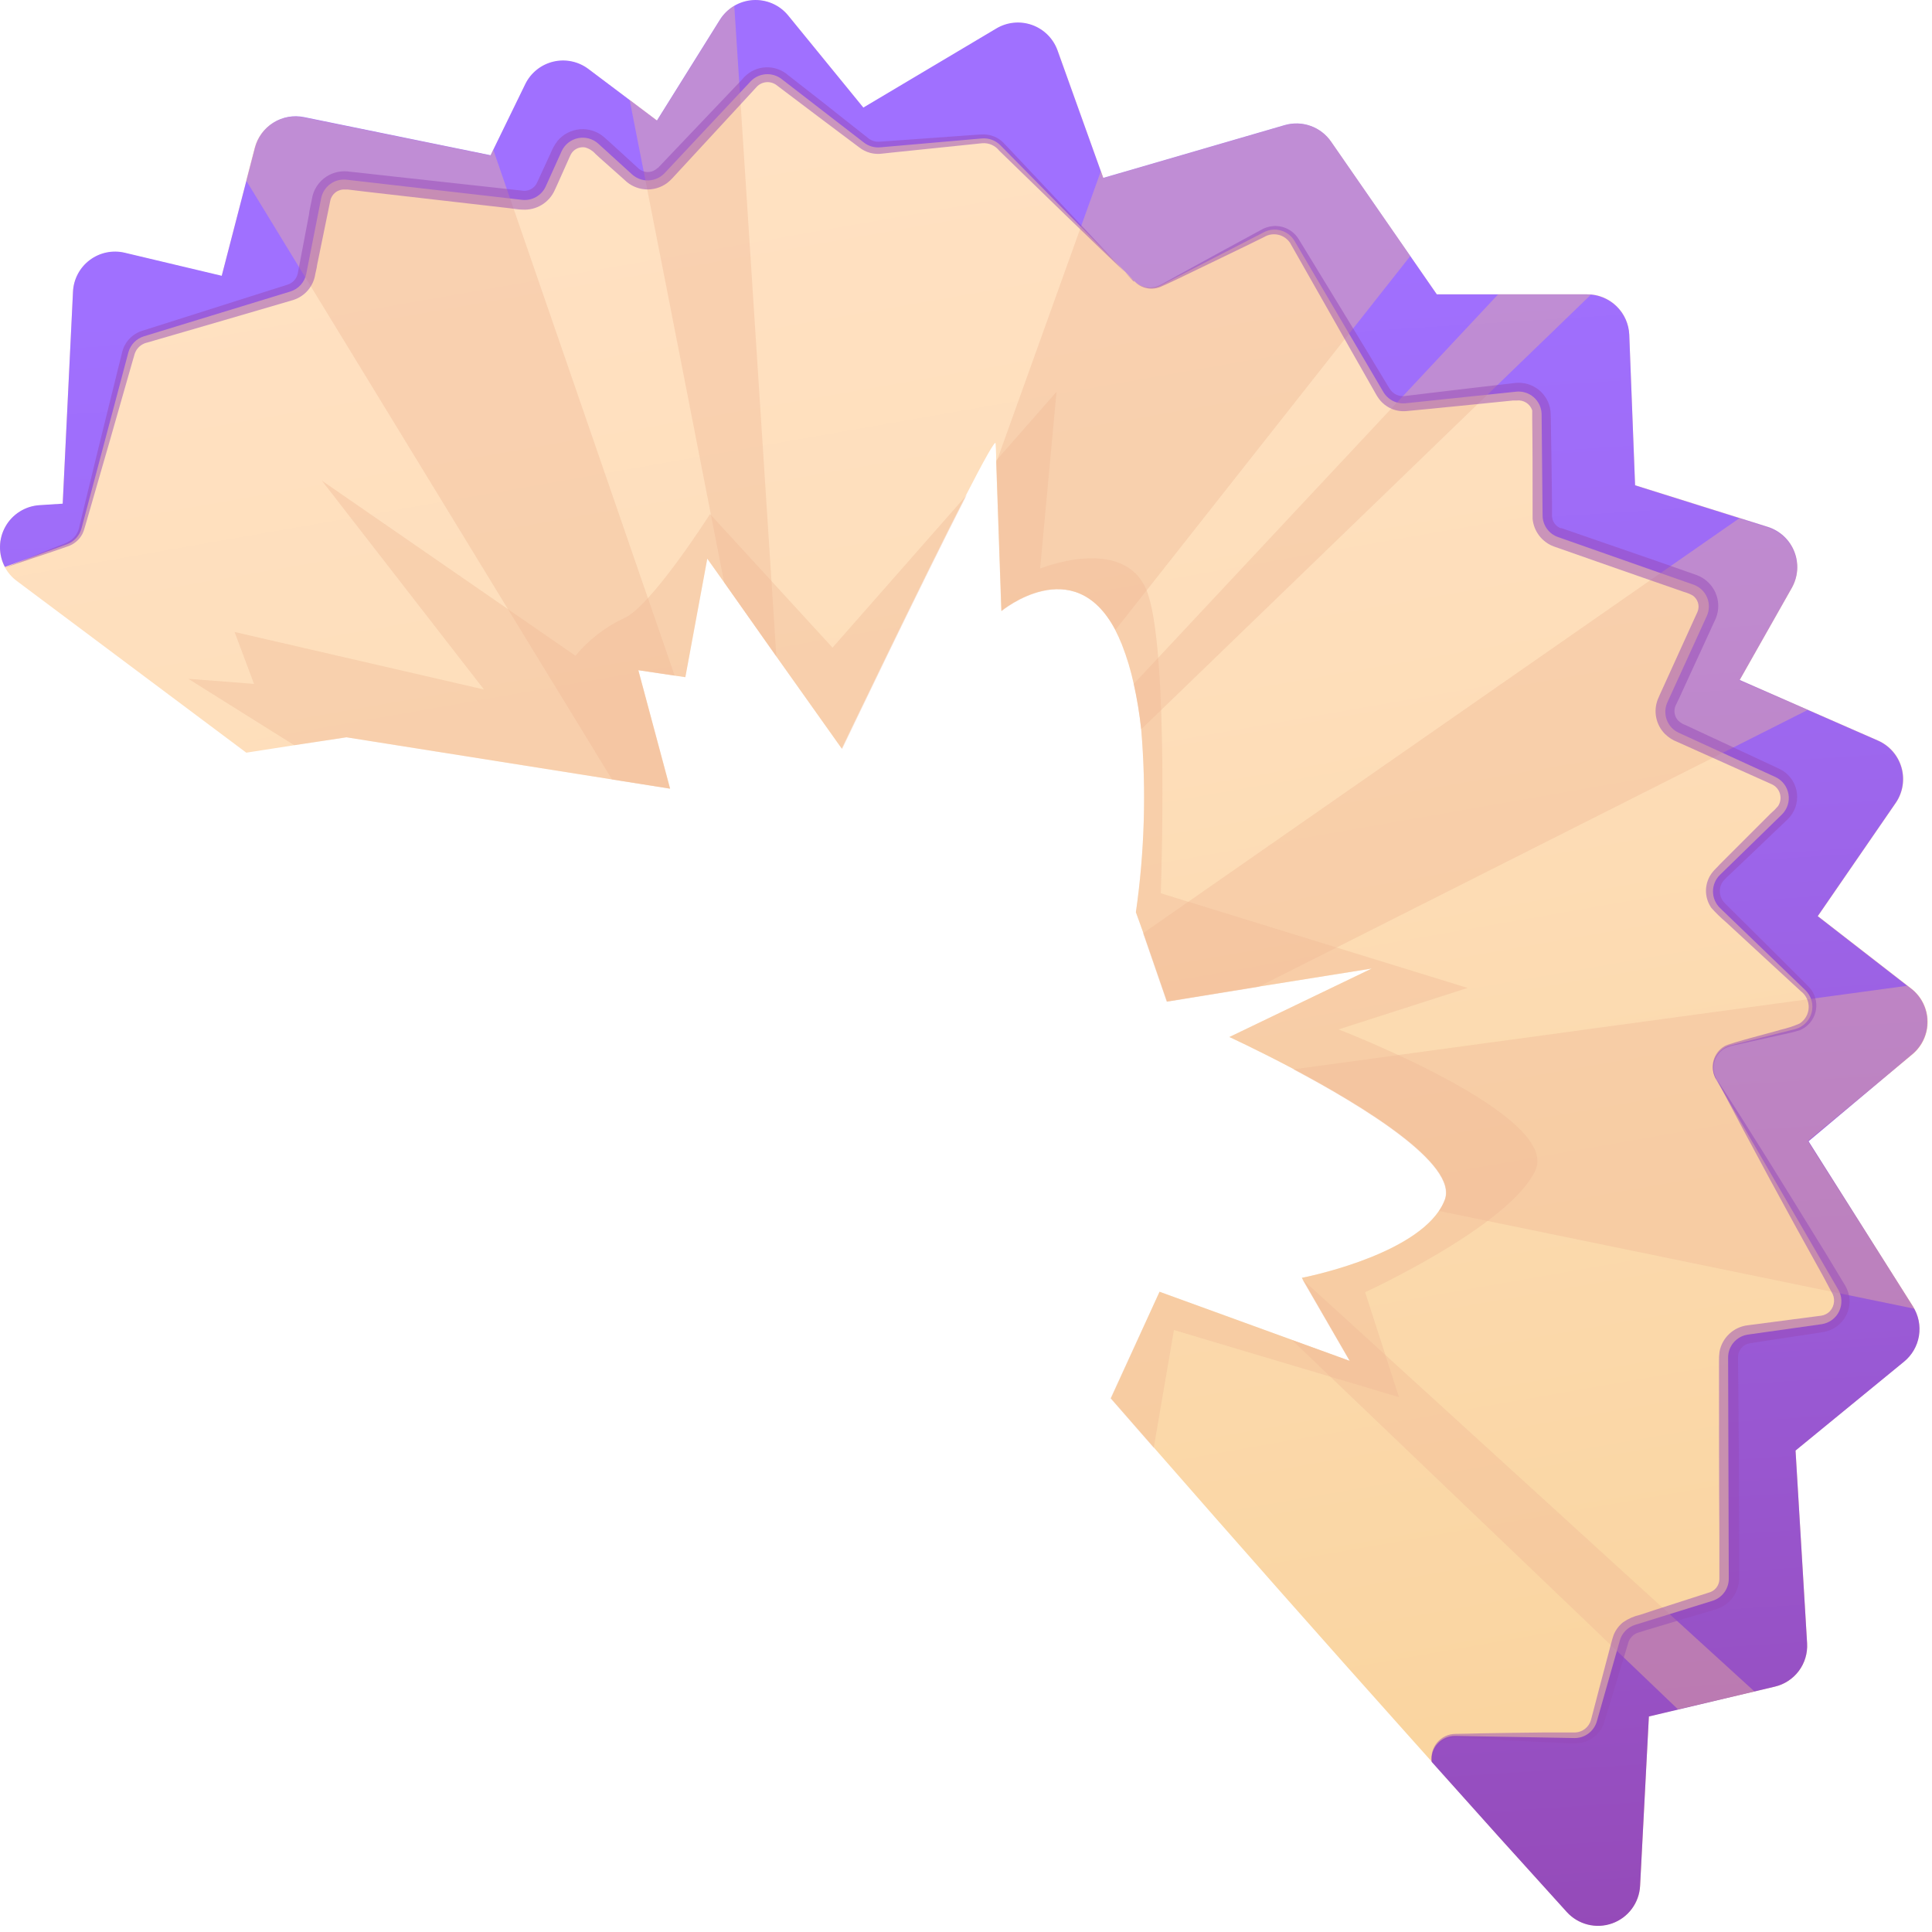 <?xml version="1.0" encoding="UTF-8"?> <svg xmlns="http://www.w3.org/2000/svg" width="259" height="259" viewBox="0 0 259 259" fill="none"><path d="M237.916 226.111L235.196 226.751L224.946 229.151L221.046 230.071C220.646 237.638 220.252 245.211 219.866 252.791C219.809 253.905 219.422 254.977 218.756 255.872C218.09 256.767 217.173 257.443 216.122 257.817C215.071 258.191 213.932 258.244 212.851 257.971C211.769 257.697 210.793 257.109 210.046 256.281C203.992 249.614 197.956 242.908 191.936 236.161L188.716 232.561C177.296 219.794 165.962 206.971 154.716 194.091L148.926 187.461L155.446 173.171L173.246 179.641L180.956 182.441L174.606 171.441L174.526 171.301C174.526 171.301 188.686 168.601 192.926 162.301C193.233 161.855 193.488 161.375 193.686 160.871C195.576 156.071 182.576 148.181 173.406 143.311C168.576 140.751 164.806 139.021 164.806 139.021L183.886 129.841L168.746 132.261L156.446 134.261L153.276 125.071L152.276 122.291C153.442 114.164 153.68 105.931 152.986 97.751C152.768 95.704 152.434 93.671 151.986 91.661C151.597 89.876 151.069 88.124 150.406 86.421C150.116 85.701 149.806 85.031 149.496 84.421C143.916 73.871 134.236 81.901 134.236 81.901C134.236 81.901 133.746 67.901 133.546 61.901C133.546 61.851 133.546 61.791 133.546 61.741C133.546 60.581 133.476 59.741 133.466 59.441C133.466 58.891 131.846 61.811 129.546 66.291C123.546 77.981 112.836 100.351 112.836 100.351L104.076 88.001L97.076 78.071L94.816 74.891L91.876 90.781L90.466 90.571L85.576 89.841L89.836 105.721L82.086 104.491L46.446 98.841L39.446 99.901L33.016 100.901L2.276 77.901C1.603 77.41 1.05 76.775 0.656 76.041C0.215 75.207 -0.011 74.276 0 73.333C0.011 72.39 0.258 71.465 0.719 70.642C1.179 69.819 1.838 69.124 2.636 68.621C3.433 68.117 4.344 67.822 5.286 67.761L8.406 67.561L9.786 39.131C9.825 38.304 10.046 37.496 10.433 36.764C10.82 36.032 11.364 35.395 12.026 34.897C12.688 34.4 13.451 34.054 14.262 33.886C15.072 33.717 15.91 33.729 16.716 33.921L29.716 37.011C30.822 32.744 31.929 28.474 33.036 24.201C33.416 22.751 33.796 21.301 34.166 19.851C34.528 18.454 35.413 17.25 36.637 16.485C37.861 15.72 39.331 15.454 40.746 15.741L65.796 20.851L66.166 20.081L70.456 11.291C70.823 10.546 71.351 9.892 72.001 9.375C72.651 8.858 73.407 8.491 74.215 8.3C75.023 8.109 75.864 8.099 76.676 8.27C77.489 8.441 78.253 8.79 78.916 9.291L84.406 13.421L88.096 16.201C90.909 11.694 93.722 7.191 96.536 2.691C97.011 1.931 97.66 1.295 98.43 0.836C99.199 0.377 100.067 0.108 100.962 0.051C101.856 -0.005 102.751 0.152 103.573 0.51C104.394 0.868 105.119 1.417 105.686 2.111L115.766 14.461L133.606 3.851C134.32 3.426 135.12 3.164 135.948 3.085C136.776 3.005 137.611 3.11 138.394 3.391C139.176 3.671 139.887 4.122 140.475 4.71C141.063 5.298 141.514 6.008 141.796 6.791L147.586 22.961L147.926 23.891L172.256 16.811C173.387 16.484 174.592 16.52 175.702 16.912C176.812 17.305 177.772 18.035 178.446 19.001L189.076 34.351L192.616 39.461H200.896H212.796H213.286C214.651 39.584 215.925 40.2 216.869 41.194C217.813 42.188 218.363 43.491 218.416 44.861L219.196 65.041L233.196 69.421L237.006 70.621C237.806 70.874 238.541 71.301 239.156 71.873C239.77 72.445 240.25 73.147 240.559 73.928C240.868 74.708 241 75.548 240.944 76.386C240.888 77.224 240.646 78.038 240.236 78.771C237.902 82.891 235.569 87.014 233.236 91.141L242.346 95.141L251.776 99.271C252.536 99.605 253.213 100.102 253.759 100.728C254.305 101.354 254.706 102.092 254.933 102.891C255.16 103.69 255.208 104.529 255.074 105.348C254.94 106.167 254.626 106.947 254.156 107.631L243.706 122.811L255.706 132.111L256.246 132.531C256.912 133.048 257.454 133.708 257.831 134.463C258.209 135.217 258.412 136.047 258.426 136.89C258.441 137.734 258.266 138.569 257.914 139.336C257.563 140.103 257.044 140.781 256.396 141.321L242.396 152.931L256.446 175.121L256.636 175.441C257.264 176.596 257.47 177.934 257.218 179.224C256.967 180.515 256.272 181.677 255.256 182.511L240.706 194.431L242.256 220.281C242.34 221.609 241.95 222.924 241.155 223.992C240.36 225.06 239.212 225.811 237.916 226.111Z" fill="url(#paint0_linear_14_1716)"></path><path d="M237.916 226.111L221.046 230.111C220.659 237.691 220.266 245.264 219.866 252.831C219.806 253.944 219.418 255.014 218.752 255.907C218.086 256.8 217.17 257.476 216.121 257.85C215.071 258.224 213.934 258.279 212.853 258.009C211.773 257.739 210.796 257.155 210.046 256.331C203.992 249.664 197.956 242.954 191.936 236.201C191.883 235.76 191.925 235.312 192.059 234.888C192.194 234.465 192.417 234.074 192.714 233.744C193.012 233.414 193.376 233.15 193.783 232.972C194.191 232.794 194.631 232.705 195.076 232.711L211.076 233.001C211.755 233.006 212.416 232.788 212.958 232.379C213.501 231.971 213.893 231.395 214.076 230.741L217.146 219.941C217.283 219.443 217.544 218.987 217.904 218.617C218.264 218.246 218.712 217.972 219.206 217.821L229.576 214.601C230.214 214.403 230.771 214.004 231.164 213.463C231.557 212.922 231.764 212.269 231.756 211.601L231.666 182.001C231.661 181.25 231.929 180.523 232.42 179.954C232.911 179.386 233.592 179.015 234.336 178.911L244.186 177.521C244.689 177.451 245.168 177.257 245.58 176.958C245.991 176.659 246.323 176.263 246.545 175.806C246.767 175.348 246.873 174.843 246.854 174.335C246.835 173.826 246.692 173.331 246.436 172.891L230.056 144.711C229.815 144.295 229.675 143.828 229.645 143.349C229.615 142.869 229.697 142.389 229.884 141.946C230.071 141.503 230.358 141.11 230.723 140.797C231.087 140.483 231.52 140.259 231.986 140.141L240.616 137.971C241.153 137.837 241.644 137.561 242.039 137.173C242.433 136.785 242.717 136.298 242.86 135.764C243.003 135.229 243 134.665 242.851 134.132C242.703 133.599 242.414 133.115 242.016 132.731L230.586 121.731C230.286 121.442 230.048 121.095 229.885 120.712C229.723 120.329 229.639 119.917 229.639 119.501C229.639 119.085 229.723 118.673 229.885 118.29C230.048 117.907 230.286 117.56 230.586 117.271L238.896 109.171C239.248 108.819 239.51 108.387 239.66 107.912C239.809 107.437 239.843 106.933 239.756 106.442C239.67 105.952 239.467 105.489 239.164 105.094C238.861 104.698 238.467 104.382 238.016 104.171L225.066 98.241C224.694 98.073 224.36 97.833 224.082 97.535C223.804 97.237 223.587 96.887 223.445 96.504C223.303 96.123 223.238 95.716 223.253 95.309C223.269 94.901 223.365 94.501 223.536 94.131L228.806 82.591C228.987 82.199 229.084 81.772 229.091 81.34C229.098 80.908 229.013 80.479 228.844 80.081C228.674 79.683 228.423 79.326 228.106 79.031C227.789 78.736 227.415 78.512 227.006 78.371L208.876 72.001C208.272 71.792 207.747 71.401 207.375 70.882C207.002 70.362 206.8 69.74 206.796 69.101L206.666 55.511C206.656 55.082 206.557 54.659 206.375 54.27C206.192 53.881 205.931 53.535 205.607 53.252C205.284 52.97 204.905 52.758 204.495 52.631C204.085 52.503 203.652 52.462 203.226 52.511L188.446 54.061C187.852 54.122 187.254 54.011 186.722 53.742C186.191 53.472 185.747 53.055 185.446 52.541L173.546 32.311C173.143 31.627 172.494 31.123 171.731 30.904C170.968 30.684 170.15 30.765 169.446 31.131L155.656 38.231C155.067 38.533 154.397 38.639 153.744 38.532C153.091 38.426 152.488 38.114 152.026 37.641L134.106 19.471C133.785 19.145 133.397 18.895 132.968 18.738C132.539 18.58 132.081 18.52 131.626 18.561L117.996 19.751C117.219 19.819 116.445 19.594 115.826 19.121L104.776 10.591C104.165 10.121 103.401 9.894 102.632 9.955C101.863 10.016 101.145 10.36 100.616 10.921L89.096 23.211C88.537 23.802 87.77 24.152 86.957 24.185C86.145 24.219 85.351 23.934 84.746 23.391L80.206 19.261C79.844 18.934 79.411 18.696 78.94 18.567C78.47 18.438 77.976 18.422 77.498 18.519C77.02 18.616 76.571 18.825 76.189 19.127C75.806 19.43 75.5 19.818 75.296 20.261L73.156 25.001C72.883 25.596 72.43 26.089 71.861 26.41C71.292 26.732 70.635 26.865 69.986 26.791L46.446 24.091C45.673 24.006 44.896 24.213 44.269 24.672C43.641 25.131 43.208 25.809 43.056 26.571L41.056 36.711C40.947 37.263 40.69 37.774 40.313 38.192C39.936 38.609 39.453 38.916 38.916 39.081L19.306 45.081C18.8 45.234 18.341 45.513 17.974 45.893C17.606 46.273 17.342 46.74 17.206 47.251L10.926 70.841C10.796 71.32 10.555 71.761 10.221 72.128C9.887 72.495 9.47 72.777 9.006 72.951L0.656 76.001C0.215 75.167 -0.011 74.237 0 73.293C0.011 72.35 0.258 71.425 0.719 70.602C1.179 69.779 1.838 69.084 2.636 68.581C3.433 68.077 4.344 67.782 5.286 67.721L8.406 67.521L9.786 39.091C9.826 38.264 10.049 37.455 10.437 36.724C10.825 35.992 11.37 35.355 12.033 34.857C12.695 34.36 13.459 34.014 14.27 33.846C15.081 33.677 15.92 33.689 16.726 33.881L29.726 36.971C31.219 31.251 32.702 25.531 34.176 19.811C34.538 18.412 35.424 17.206 36.651 16.441C37.877 15.676 39.35 15.411 40.766 15.701L65.766 20.811L70.426 11.251C70.793 10.507 71.321 9.852 71.971 9.335C72.621 8.818 73.377 8.451 74.185 8.26C74.993 8.069 75.834 8.059 76.646 8.23C77.459 8.401 78.223 8.75 78.886 9.251L88.066 16.161C90.879 11.654 93.692 7.151 96.506 2.651C96.981 1.891 97.63 1.255 98.4 0.796C99.169 0.337 100.037 0.068 100.932 0.011C101.826 -0.045 102.721 0.112 103.543 0.47C104.364 0.828 105.089 1.377 105.656 2.071L115.736 14.421L133.576 3.811C134.29 3.386 135.09 3.124 135.918 3.045C136.746 2.965 137.581 3.07 138.364 3.35C139.146 3.631 139.857 4.082 140.445 4.67C141.033 5.258 141.484 5.968 141.766 6.751L147.896 23.851L172.226 16.771C173.365 16.441 174.58 16.479 175.696 16.88C176.813 17.28 177.775 18.022 178.446 19.001L192.616 39.461H212.796C214.25 39.468 215.646 40.035 216.692 41.044C217.739 42.054 218.356 43.428 218.416 44.881L219.196 65.061L236.976 70.641C237.776 70.894 238.511 71.321 239.126 71.893C239.74 72.465 240.22 73.167 240.529 73.948C240.838 74.728 240.97 75.568 240.914 76.406C240.858 77.244 240.616 78.058 240.206 78.791C237.886 82.911 235.552 87.034 233.206 91.161L251.746 99.281C252.506 99.615 253.183 100.112 253.729 100.738C254.275 101.364 254.675 102.102 254.903 102.901C255.13 103.7 255.178 104.539 255.044 105.358C254.91 106.177 254.596 106.957 254.126 107.641L243.676 122.821L256.196 132.541C256.862 133.058 257.404 133.718 257.781 134.473C258.159 135.227 258.362 136.057 258.376 136.9C258.391 137.744 258.216 138.579 257.864 139.346C257.513 140.113 256.994 140.791 256.346 141.331L242.446 153.001L256.446 175.151C257.185 176.315 257.473 177.71 257.253 179.072C257.034 180.434 256.323 181.668 255.256 182.541L240.706 194.461L242.256 220.311C242.332 221.634 241.939 222.942 241.145 224.004C240.351 225.065 239.207 225.811 237.916 226.111Z" fill="url(#paint1_linear_14_1716)"></path><g style="mix-blend-mode:multiply" opacity="0.4"><path d="M89.796 105.731L82.046 104.501L32.996 24.191C33.376 22.741 33.756 21.291 34.126 19.841C34.488 18.444 35.373 17.239 36.597 16.475C37.821 15.71 39.291 15.444 40.706 15.731L65.756 20.841L66.126 20.071L90.446 90.581L85.556 89.851L89.796 105.731Z" fill="#EFB997"></path></g><g style="mix-blend-mode:multiply" opacity="0.4"><path d="M104.076 88.001L97.076 78.071C93.456 59.561 88.076 31.981 84.406 13.371L88.096 16.151C90.909 11.644 93.722 7.141 96.536 2.641C97.011 1.878 97.663 1.24 98.436 0.781L104.076 88.001Z" fill="#EFB997"></path></g><g style="mix-blend-mode:multiply" opacity="0.4"><path d="M189.055 34.331L149.535 84.451C143.955 73.901 134.275 81.931 134.275 81.931C134.275 81.931 133.785 67.931 133.585 61.931L147.585 22.931L147.925 23.861L172.255 16.781C173.39 16.457 174.597 16.497 175.707 16.895C176.818 17.294 177.775 18.03 178.445 19.001L189.055 34.331Z" fill="#EFB997"></path></g><g style="mix-blend-mode:multiply" opacity="0.4"><path d="M213.266 39.511L152.986 97.771C152.768 95.724 152.434 93.69 151.986 91.681L200.836 39.461H212.736L213.266 39.511Z" fill="#EFB997"></path></g><g style="mix-blend-mode:multiply" opacity="0.4"><path d="M242.326 95.181L168.706 132.301L156.406 134.301L153.236 125.111L233.146 69.491L236.956 70.691C237.757 70.944 238.491 71.371 239.106 71.943C239.72 72.515 240.2 73.217 240.509 73.998C240.819 74.778 240.95 75.618 240.894 76.456C240.838 77.294 240.596 78.109 240.186 78.841C237.852 82.961 235.519 87.084 233.186 91.211L242.326 95.181Z" fill="#EFB997"></path></g><g style="mix-blend-mode:multiply" opacity="0.4"><path d="M192.886 162.341C193.194 161.895 193.449 161.416 193.646 160.911C195.536 156.111 182.536 148.221 173.366 143.351L255.666 132.151L256.206 132.571C256.872 133.088 257.414 133.748 257.791 134.503C258.169 135.257 258.372 136.087 258.387 136.93C258.401 137.774 258.226 138.61 257.875 139.376C257.523 140.143 257.004 140.821 256.356 141.361L242.356 152.971L256.446 175.121L256.636 175.441L192.886 162.341Z" fill="#EFB997"></path></g><g style="mix-blend-mode:multiply" opacity="0.4"><path d="M235.196 226.751L224.946 229.151L173.206 179.641L180.916 182.441L174.566 171.481L235.196 226.751Z" fill="#EFB997"></path></g><g style="mix-blend-mode:multiply" opacity="0.4"><path d="M111.606 86.821L129.606 66.351C123.606 78.041 112.896 100.411 112.896 100.411L104.076 88.001L97.076 78.071L94.816 74.891L91.876 90.781L90.466 90.571L85.576 89.841L89.836 105.721L82.086 104.491L46.446 98.841L39.446 99.901L25.246 91.001L34.056 91.681L31.446 84.721L64.876 92.431L43.146 64.431L77.146 87.911C78.897 85.79 81.097 84.082 83.586 82.911C87.226 81.431 95.186 68.911 95.186 68.911L111.606 86.821Z" fill="#EFB997"></path></g><g style="mix-blend-mode:multiply" opacity="0.4"><path d="M187.546 187.301L157.376 178.301L154.666 194.091L148.876 187.461L155.446 173.171L173.246 179.641L180.956 182.441L174.606 171.441L174.526 171.301C174.526 171.301 188.686 168.601 192.926 162.301C193.234 161.855 193.489 161.375 193.686 160.871C195.576 156.071 182.576 148.181 173.406 143.311C168.576 140.751 164.806 139.021 164.806 139.021L183.886 129.841L168.746 132.261L156.446 134.261L153.276 125.071L152.276 122.291C153.443 114.164 153.681 105.931 152.986 97.751C152.768 95.704 152.434 93.67 151.986 91.661C151.598 89.876 151.069 88.123 150.406 86.421C150.116 85.701 149.806 85.031 149.496 84.421C143.916 73.871 134.236 81.901 134.236 81.901C134.236 81.901 133.746 67.901 133.546 61.901C133.546 61.851 133.546 61.791 133.546 61.741L141.636 52.521L139.436 76.221C139.436 76.221 150.576 71.681 153.686 79.081C156.796 86.481 155.616 119.751 155.616 119.751L196.746 132.441L179.446 138.001C179.446 138.001 209.246 149.461 205.836 156.891C202.426 164.321 183.006 173.231 183.006 173.231L187.546 187.301Z" fill="#EFB997"></path></g><g style="mix-blend-mode:multiply" opacity="0.5"><path d="M152.025 37.641C146.245 32.171 139.646 25.731 133.956 20.201C133.689 19.86 133.342 19.591 132.946 19.416C132.55 19.242 132.117 19.168 131.685 19.201L119.495 20.461L118.296 20.591C117.746 20.671 117.185 20.637 116.649 20.493C116.112 20.349 115.611 20.096 115.176 19.751C112.176 17.521 107.006 13.611 104.046 11.371C103.65 11.095 103.168 10.971 102.688 11.023C102.209 11.074 101.764 11.297 101.435 11.651L100.065 13.141L90.175 23.851C89.944 24.107 89.69 24.342 89.415 24.551C88.575 25.164 87.543 25.46 86.505 25.384C85.467 25.309 84.489 24.869 83.746 24.141C83.566 23.981 83.046 23.501 82.846 23.331L80.445 21.201L79.846 20.651C79.471 20.22 78.977 19.91 78.425 19.761C78.074 19.703 77.713 19.75 77.387 19.896C77.062 20.042 76.787 20.28 76.596 20.581C76.505 20.711 76.216 21.371 76.145 21.531L74.805 24.531L74.385 25.451C74.022 26.285 73.41 26.986 72.634 27.461C71.857 27.935 70.954 28.158 70.046 28.101C69.505 28.101 68.895 27.981 68.376 27.921L49.056 25.701L46.645 25.411H46.446H46.276C45.816 25.372 45.359 25.504 44.99 25.78C44.621 26.057 44.367 26.459 44.276 26.911C43.935 28.511 42.855 33.911 42.505 35.551C42.505 35.771 42.295 36.551 42.266 36.741C42.149 37.547 41.804 38.304 41.273 38.922C40.742 39.54 40.045 39.994 39.266 40.231C33.556 41.911 26.316 44.011 20.605 45.671L19.826 45.901L19.625 45.951C19.095 46.096 18.634 46.425 18.326 46.881C18.153 47.15 18.031 47.448 17.965 47.761L17.846 48.151C16.235 53.861 13.265 64.151 11.585 69.951L11.355 70.731C11.282 71.009 11.185 71.28 11.066 71.541C10.861 71.944 10.58 72.302 10.236 72.596C9.893 72.889 9.495 73.112 9.065 73.251L8.296 73.521C6.535 74.141 2.295 75.521 0.625 76.121L6.625 73.671L8.136 73.071C8.627 72.911 9.094 72.686 9.525 72.401C10.123 71.952 10.525 71.289 10.646 70.551C11.765 65.871 14.325 55.421 15.466 50.881C15.525 50.691 16.296 47.471 16.346 47.341C16.492 46.643 16.822 45.997 17.302 45.469C17.782 44.942 18.394 44.552 19.076 44.341L38.575 38.151C38.903 38.044 39.198 37.855 39.431 37.601C39.664 37.347 39.828 37.037 39.906 36.701L40.206 35.151L41.416 28.781C41.416 28.471 41.745 27.071 41.795 26.781C41.88 26.145 42.103 25.535 42.449 24.994C42.794 24.454 43.254 23.995 43.795 23.651C44.726 23.063 45.84 22.838 46.925 23.021L47.725 23.101L52.566 23.641L69.876 25.541C70.305 25.637 70.754 25.579 71.144 25.378C71.535 25.177 71.844 24.846 72.016 24.441L73.796 20.581C74.034 19.974 74.354 19.402 74.746 18.881C75.49 17.994 76.556 17.437 77.71 17.332C78.864 17.227 80.013 17.582 80.906 18.321C81.645 18.951 82.626 19.881 83.356 20.531C83.736 20.891 84.775 21.821 85.145 22.171L85.445 22.441C85.741 22.756 86.13 22.966 86.555 23.041C86.845 23.085 87.141 23.06 87.419 22.968C87.697 22.875 87.949 22.719 88.156 22.511H88.216L88.346 22.361L99.516 10.621C100.195 9.77 101.176 9.212 102.254 9.061C103.333 8.911 104.428 9.179 105.315 9.811L110.435 13.811C110.725 14.061 115.965 18.181 116.155 18.331L116.315 18.461C116.722 18.816 117.246 19.008 117.785 19.001L120.956 18.781L130.655 18.081L131.465 18.031H131.565C132.518 17.959 133.462 18.252 134.206 18.851C134.329 18.953 134.446 19.063 134.555 19.181L134.836 19.471L135.396 20.061C140.646 25.601 146.835 32.181 152.025 37.791V37.641Z" fill="#954AB8"></path></g><g style="mix-blend-mode:multiply" opacity="0.5"><path d="M230.056 144.671C229.836 144.304 229.691 143.898 229.63 143.475C229.57 143.052 229.594 142.621 229.702 142.207C229.81 141.793 230 141.406 230.26 141.066C230.52 140.727 230.845 140.443 231.216 140.231C232.056 139.781 237.706 138.371 238.726 138.041C239.593 137.844 240.441 137.567 241.256 137.211C241.615 136.98 241.913 136.666 242.125 136.295C242.336 135.924 242.454 135.507 242.469 135.08C242.483 134.654 242.394 134.23 242.209 133.845C242.024 133.46 241.749 133.126 241.406 132.871C238.526 130.241 234.306 126.301 231.406 123.641C230.693 123.041 230.024 122.389 229.406 121.691C228.918 120.983 228.671 120.137 228.701 119.278C228.732 118.419 229.039 117.592 229.576 116.921C229.836 116.581 230.326 116.151 230.576 115.851L237.356 109.071C237.717 108.767 238.052 108.432 238.356 108.071C238.519 107.827 238.627 107.55 238.671 107.26C238.716 106.97 238.696 106.673 238.613 106.392C238.53 106.11 238.386 105.851 238.191 105.631C237.996 105.411 237.755 105.237 237.486 105.121L227.826 100.791L224.906 99.481C224.266 99.241 223.684 98.87 223.196 98.391C222.604 97.791 222.199 97.032 222.031 96.207C221.862 95.381 221.937 94.525 222.246 93.741C222.376 93.411 222.626 92.891 222.756 92.591C223.956 89.971 226.186 85.051 227.386 82.411L227.556 82.041C227.724 81.653 227.751 81.219 227.632 80.814C227.513 80.408 227.256 80.057 226.906 79.821C226.539 79.62 226.149 79.462 225.746 79.351C222.076 78.091 212.066 74.581 208.286 73.251C207.513 72.961 206.838 72.459 206.337 71.803C205.837 71.147 205.531 70.363 205.456 69.541C205.456 69.061 205.456 67.901 205.456 67.441C205.456 63.801 205.456 59.891 205.406 56.251V55.381V55.261C205.406 55.181 205.406 55.101 205.406 55.021C205.268 54.592 204.984 54.225 204.605 53.982C204.225 53.74 203.773 53.637 203.326 53.691H203.226H202.826C198.906 54.081 192.436 54.751 188.506 55.111C187.756 55.175 187.003 55.032 186.329 54.697C185.656 54.362 185.087 53.848 184.686 53.211L184.556 53.011L184.356 52.661L183.176 50.581C180.676 46.221 175.466 36.961 172.956 32.581C172.591 32.019 172.021 31.622 171.368 31.472C170.715 31.323 170.029 31.434 169.456 31.781C166.616 33.201 160.806 35.961 157.946 37.361C157.546 37.541 156.196 38.201 155.786 38.361C155.173 38.665 154.479 38.764 153.805 38.644C153.132 38.523 152.515 38.189 152.046 37.691C152.523 38.145 153.133 38.434 153.787 38.516C154.44 38.597 155.103 38.465 155.676 38.141L157.766 36.981C160.566 35.431 166.186 32.371 168.996 30.851C169.517 30.54 170.102 30.352 170.706 30.301C171.38 30.257 172.054 30.399 172.653 30.711C173.252 31.023 173.755 31.494 174.106 32.071L174.206 32.241L174.416 32.581L174.836 33.261C177.576 37.751 182.996 46.621 185.626 51.011L186.036 51.691C186.152 51.894 186.279 52.091 186.416 52.281C186.634 52.571 186.924 52.798 187.258 52.94C187.591 53.082 187.956 53.134 188.316 53.091L194.646 52.331C196.316 52.121 201.646 51.521 203.196 51.331C204.306 51.229 205.412 51.562 206.282 52.259C207.151 52.957 207.715 53.965 207.856 55.071C207.916 55.751 207.906 57.071 207.926 57.801C207.986 60.911 208.026 64.291 208.056 67.381V68.981V69.131C208.061 69.49 208.172 69.841 208.374 70.138C208.577 70.435 208.863 70.665 209.196 70.801H209.256H209.326L210.076 71.061L222.156 75.231L227.446 77.091C228 77.293 228.508 77.604 228.94 78.005C229.372 78.407 229.719 78.891 229.96 79.429C230.201 79.967 230.333 80.548 230.346 81.137C230.359 81.727 230.253 82.313 230.036 82.861C229.416 84.251 227.096 89.251 226.426 90.721L225.096 93.621L224.616 94.621C224.477 94.955 224.439 95.322 224.506 95.678C224.574 96.033 224.744 96.361 224.996 96.621C225.283 96.889 225.624 97.094 225.996 97.221L237.586 102.621L238.306 102.961C238.506 103.051 238.766 103.191 238.966 103.301C239.501 103.636 239.954 104.088 240.289 104.623C240.624 105.159 240.833 105.763 240.9 106.391C240.968 107.019 240.892 107.654 240.678 108.248C240.464 108.842 240.118 109.38 239.666 109.821C239.216 110.271 238.246 111.171 237.776 111.621C236.946 112.421 232.776 116.411 231.996 117.131C231.644 117.445 231.31 117.779 230.996 118.131C230.738 118.477 230.585 118.891 230.557 119.322C230.528 119.753 230.625 120.184 230.836 120.561C231.003 120.841 231.212 121.094 231.456 121.311L234.856 124.681C236.576 126.371 240.516 130.321 242.216 132.021C242.406 132.211 242.626 132.451 242.806 132.671C243.123 133.107 243.338 133.609 243.435 134.14C243.532 134.67 243.509 135.216 243.367 135.736C243.225 136.257 242.968 136.738 242.614 137.146C242.261 137.553 241.821 137.876 241.326 138.091C240.542 138.338 239.744 138.538 238.936 138.691L232.696 140.081C232.183 140.155 231.687 140.314 231.226 140.551C230.539 140.943 230.035 141.591 229.823 142.353C229.612 143.116 229.71 143.931 230.096 144.621L230.056 144.671Z" fill="#954AB8"></path></g><g style="mix-blend-mode:multiply" opacity="0.5"><path d="M191.936 236.161C191.867 235.701 191.898 235.232 192.026 234.785C192.155 234.339 192.378 233.925 192.68 233.572C192.983 233.219 193.358 232.935 193.78 232.74C194.202 232.545 194.661 232.443 195.126 232.441C195.756 232.441 197.676 232.391 198.346 232.371C201.206 232.311 204.066 232.291 206.926 232.251H211.186C211.669 232.226 212.132 232.049 212.509 231.746C212.886 231.442 213.158 231.028 213.286 230.561C214.036 227.661 214.806 224.781 215.566 221.891C215.736 221.321 216.116 219.701 216.316 219.191C216.586 218.516 217.027 217.924 217.596 217.471C218.291 216.993 219.072 216.653 219.896 216.471L221.896 215.811L229.046 213.511C229.451 213.414 229.813 213.186 230.075 212.862C230.337 212.539 230.485 212.137 230.496 211.721C230.496 211.611 230.496 210.571 230.496 210.431V206.141C230.446 199.001 230.446 189.531 230.446 182.491C230.434 182.06 230.458 181.628 230.516 181.201C230.687 180.282 231.149 179.442 231.833 178.805C232.517 178.168 233.387 177.767 234.316 177.661L235.646 177.491L239.896 176.931L244.126 176.381C244.59 176.319 245.019 176.096 245.336 175.751C245.644 175.406 245.83 174.97 245.866 174.51C245.902 174.049 245.786 173.589 245.536 173.201L245.406 172.971L244.406 171.091C239.646 162.541 234.636 153.341 230.136 144.671C234.646 151.571 239.456 159.421 243.806 166.481C244.906 168.221 246.066 170.221 247.146 171.981C247.522 172.528 247.781 173.148 247.906 173.801C248.069 174.877 247.808 175.974 247.177 176.86C246.546 177.747 245.596 178.353 244.526 178.551C243.336 178.761 241.526 179.011 240.256 179.211L236.016 179.851L234.486 180.091C234.061 180.183 233.682 180.418 233.411 180.756C233.139 181.095 232.993 181.517 232.996 181.951C233.086 189.191 233.136 198.791 233.146 206.061C233.146 206.821 233.146 210.741 233.146 211.421C233.173 212.293 232.94 213.153 232.475 213.891C232.009 214.628 231.334 215.21 230.536 215.561C230.066 215.771 229.336 215.941 228.876 216.091L226.816 216.701L220.656 218.541L219.656 218.851C219.31 218.955 218.997 219.149 218.75 219.412C218.502 219.675 218.328 219.999 218.246 220.351C217.246 223.751 216.186 227.221 215.136 230.611C214.923 231.529 214.393 232.342 213.639 232.907C212.885 233.472 211.956 233.754 211.016 233.701H210.756H210.216C205.606 233.501 200.906 233.271 196.296 233.011C195.609 232.911 194.912 232.911 194.226 233.011C193.556 233.208 192.974 233.627 192.576 234.2C192.177 234.773 191.987 235.465 192.036 236.161H191.936Z" fill="#954AB8"></path></g><defs><linearGradient id="paint0_linear_14_1716" x1="114.716" y1="16.353" x2="158.518" y2="266.105" gradientUnits="userSpaceOnUse"><stop stop-color="#FFE1C2"></stop><stop offset="0.32" stop-color="#FEDEBA"></stop><stop offset="0.82" stop-color="#FAD6A4"></stop><stop offset="1" stop-color="#F9D39A"></stop></linearGradient><linearGradient id="paint1_linear_14_1716" x1="124.559" y1="34.886" x2="139.285" y2="264.301" gradientUnits="userSpaceOnUse"><stop stop-color="#A070FF"></stop><stop offset="0.23" stop-color="#9E6AF4"></stop><stop offset="0.63" stop-color="#9A5BD8"></stop><stop offset="1" stop-color="#954AB8"></stop></linearGradient></defs></svg> 